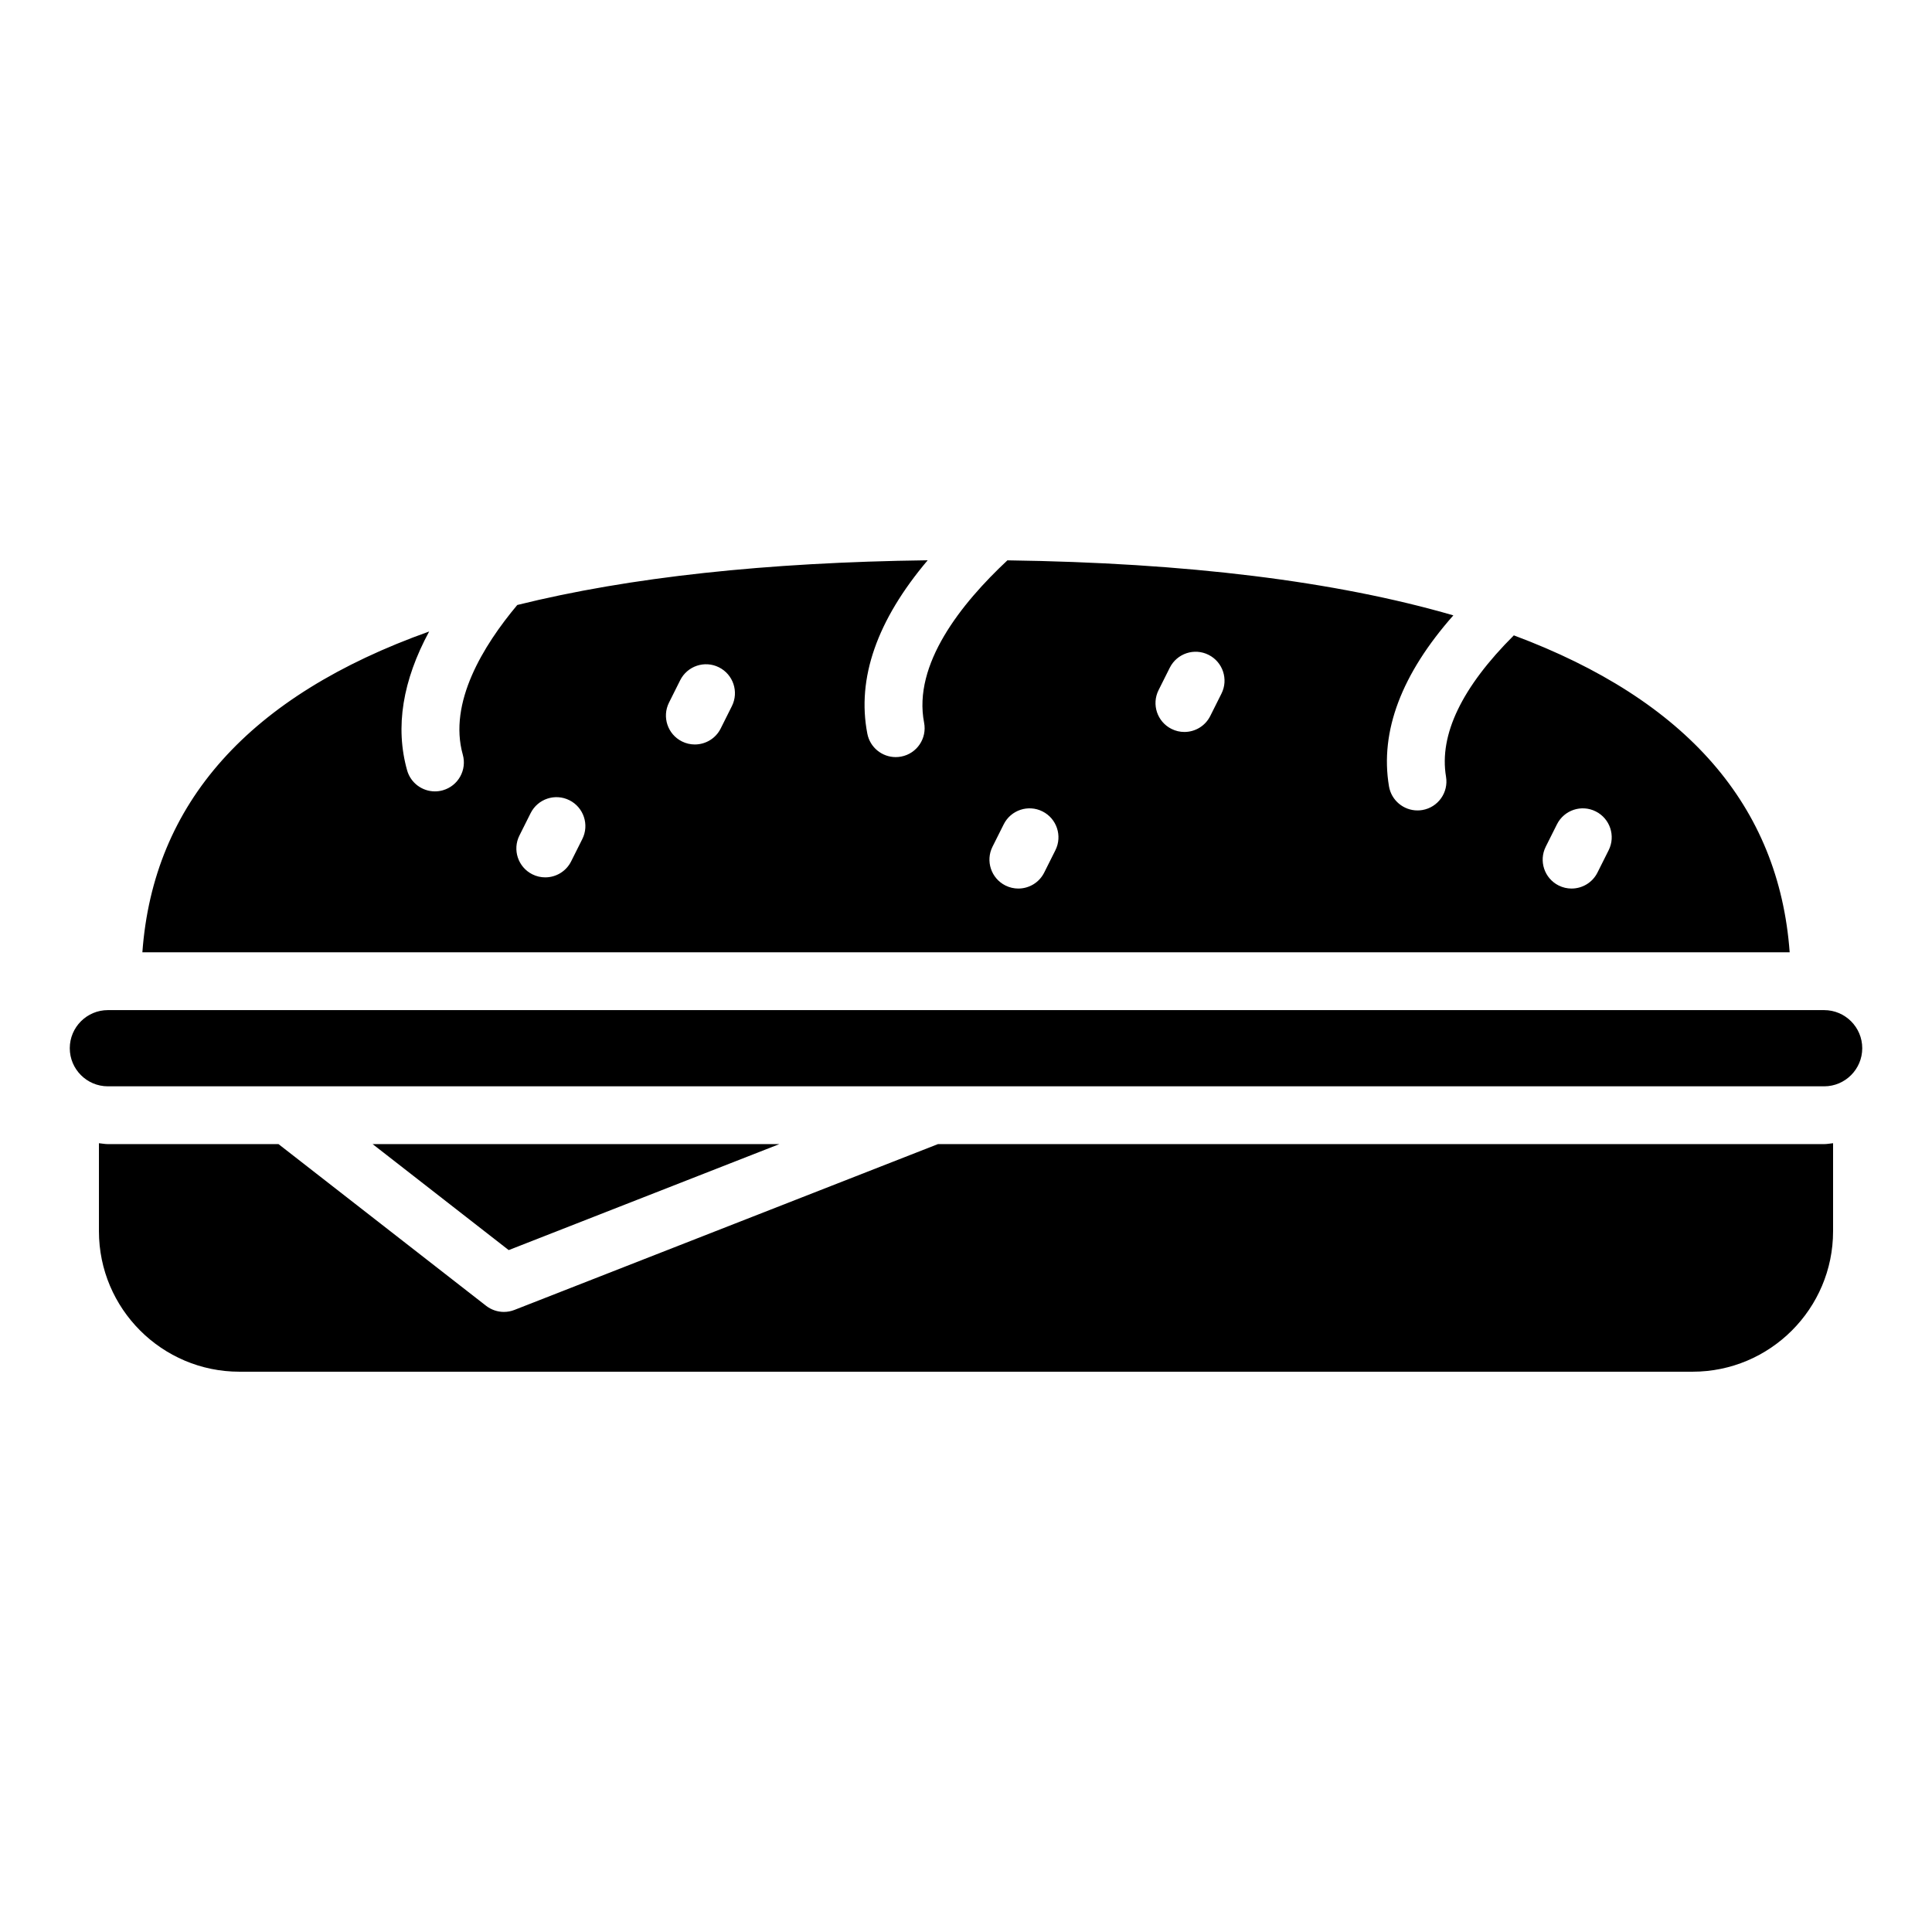 <?xml version="1.0" encoding="UTF-8"?>
<!-- Uploaded to: SVG Repo, www.svgrepo.com, Generator: SVG Repo Mixer Tools -->
<svg fill="#000000" width="800px" height="800px" version="1.1" viewBox="144 144 512 512" xmlns="http://www.w3.org/2000/svg">
 <g>
  <path d="m350.54 447.2h-107.79l36.059 28.09z"/>
  <path d="m627.41 411.69h-454.82c-5.566 0-10.098 4.531-10.098 10.098s4.531 10.098 10.098 10.098h454.83c5.562 0 10.094-4.531 10.094-10.098s-4.531-10.098-10.098-10.098z"/>
  <path d="m545.18 312.38c-13.734 13.703-19.848 26.301-17.969 37.461 0.699 4.176-2.113 8.125-6.285 8.828-0.43 0.07-0.859 0.105-1.281 0.105-3.672 0-6.918-2.648-7.551-6.391-2.453-14.586 3.356-29.789 17.059-45.305-31.258-9.074-70.719-13.93-118.18-14.582-12.242 11.449-25.086 27.539-22.078 43.023 0.809 4.156-1.902 8.18-6.059 8.98-0.492 0.098-0.988 0.141-1.469 0.141-3.594 0-6.801-2.539-7.512-6.199-2.859-14.699 2.594-30.113 15.988-45.961-42.777 0.547-79.09 4.484-108.76 11.848-9.059 10.816-18.297 25.918-14.438 39.66 1.145 4.074-1.23 8.305-5.305 9.449-0.691 0.195-1.391 0.289-2.078 0.289-3.348 0-6.422-2.211-7.375-5.594-3.223-11.473-1.172-23.797 5.844-36.777-47.656 16.996-73.105 45.395-76 85.012h436.55c-2.84-38.816-27.277-66.883-73.094-83.988zm-246.86 53.977-2.969 5.926c-1.344 2.68-4.047 4.227-6.856 4.227-1.152 0-2.324-0.258-3.426-0.812-3.781-1.898-5.312-6.5-3.414-10.285l2.969-5.926c1.898-3.777 6.488-5.32 10.285-3.414 3.777 1.898 5.309 6.504 3.41 10.285zm39.637-35.227-2.965 5.93c-1.344 2.688-4.051 4.234-6.859 4.234-1.152 0-2.32-0.258-3.418-0.809-3.785-1.898-5.32-6.5-3.426-10.281l2.965-5.93c1.898-3.789 6.5-5.324 10.281-3.426s5.316 6.496 3.422 10.281zm85.734 38.191-2.969 5.926c-1.344 2.68-4.047 4.227-6.856 4.227-1.152 0-2.324-0.258-3.426-0.812-3.781-1.898-5.312-6.5-3.414-10.285l2.969-5.926c1.891-3.777 6.492-5.324 10.285-3.414 3.777 1.898 5.305 6.504 3.41 10.285zm44.008-41.504-2.969 5.93c-1.344 2.684-4.047 4.231-6.856 4.231-1.152 0-2.324-0.258-3.422-0.812-3.785-1.898-5.316-6.5-3.418-10.281l2.969-5.93c1.895-3.781 6.5-5.324 10.281-3.418 3.781 1.898 5.312 6.5 3.414 10.281zm102.61 41.504-2.969 5.926c-1.344 2.68-4.051 4.227-6.859 4.227-1.152 0-2.324-0.258-3.426-0.812-3.781-1.898-5.312-6.5-3.414-10.285l2.969-5.926c1.898-3.777 6.488-5.324 10.285-3.414 3.781 1.898 5.312 6.504 3.414 10.285z"/>
  <path d="m392.57 447.2-112.24 43.945c-0.906 0.355-1.852 0.527-2.793 0.527-1.68 0-3.34-0.555-4.711-1.617l-55.02-42.855h-45.219c-0.812 0-1.578-0.164-2.367-0.238v23.328c0 20.527 16.699 37.227 37.227 37.227h385.11c20.527 0 37.227-16.699 37.227-37.227v-23.328c-0.793 0.074-1.559 0.238-2.367 0.238z"/>
 </g>
</svg>